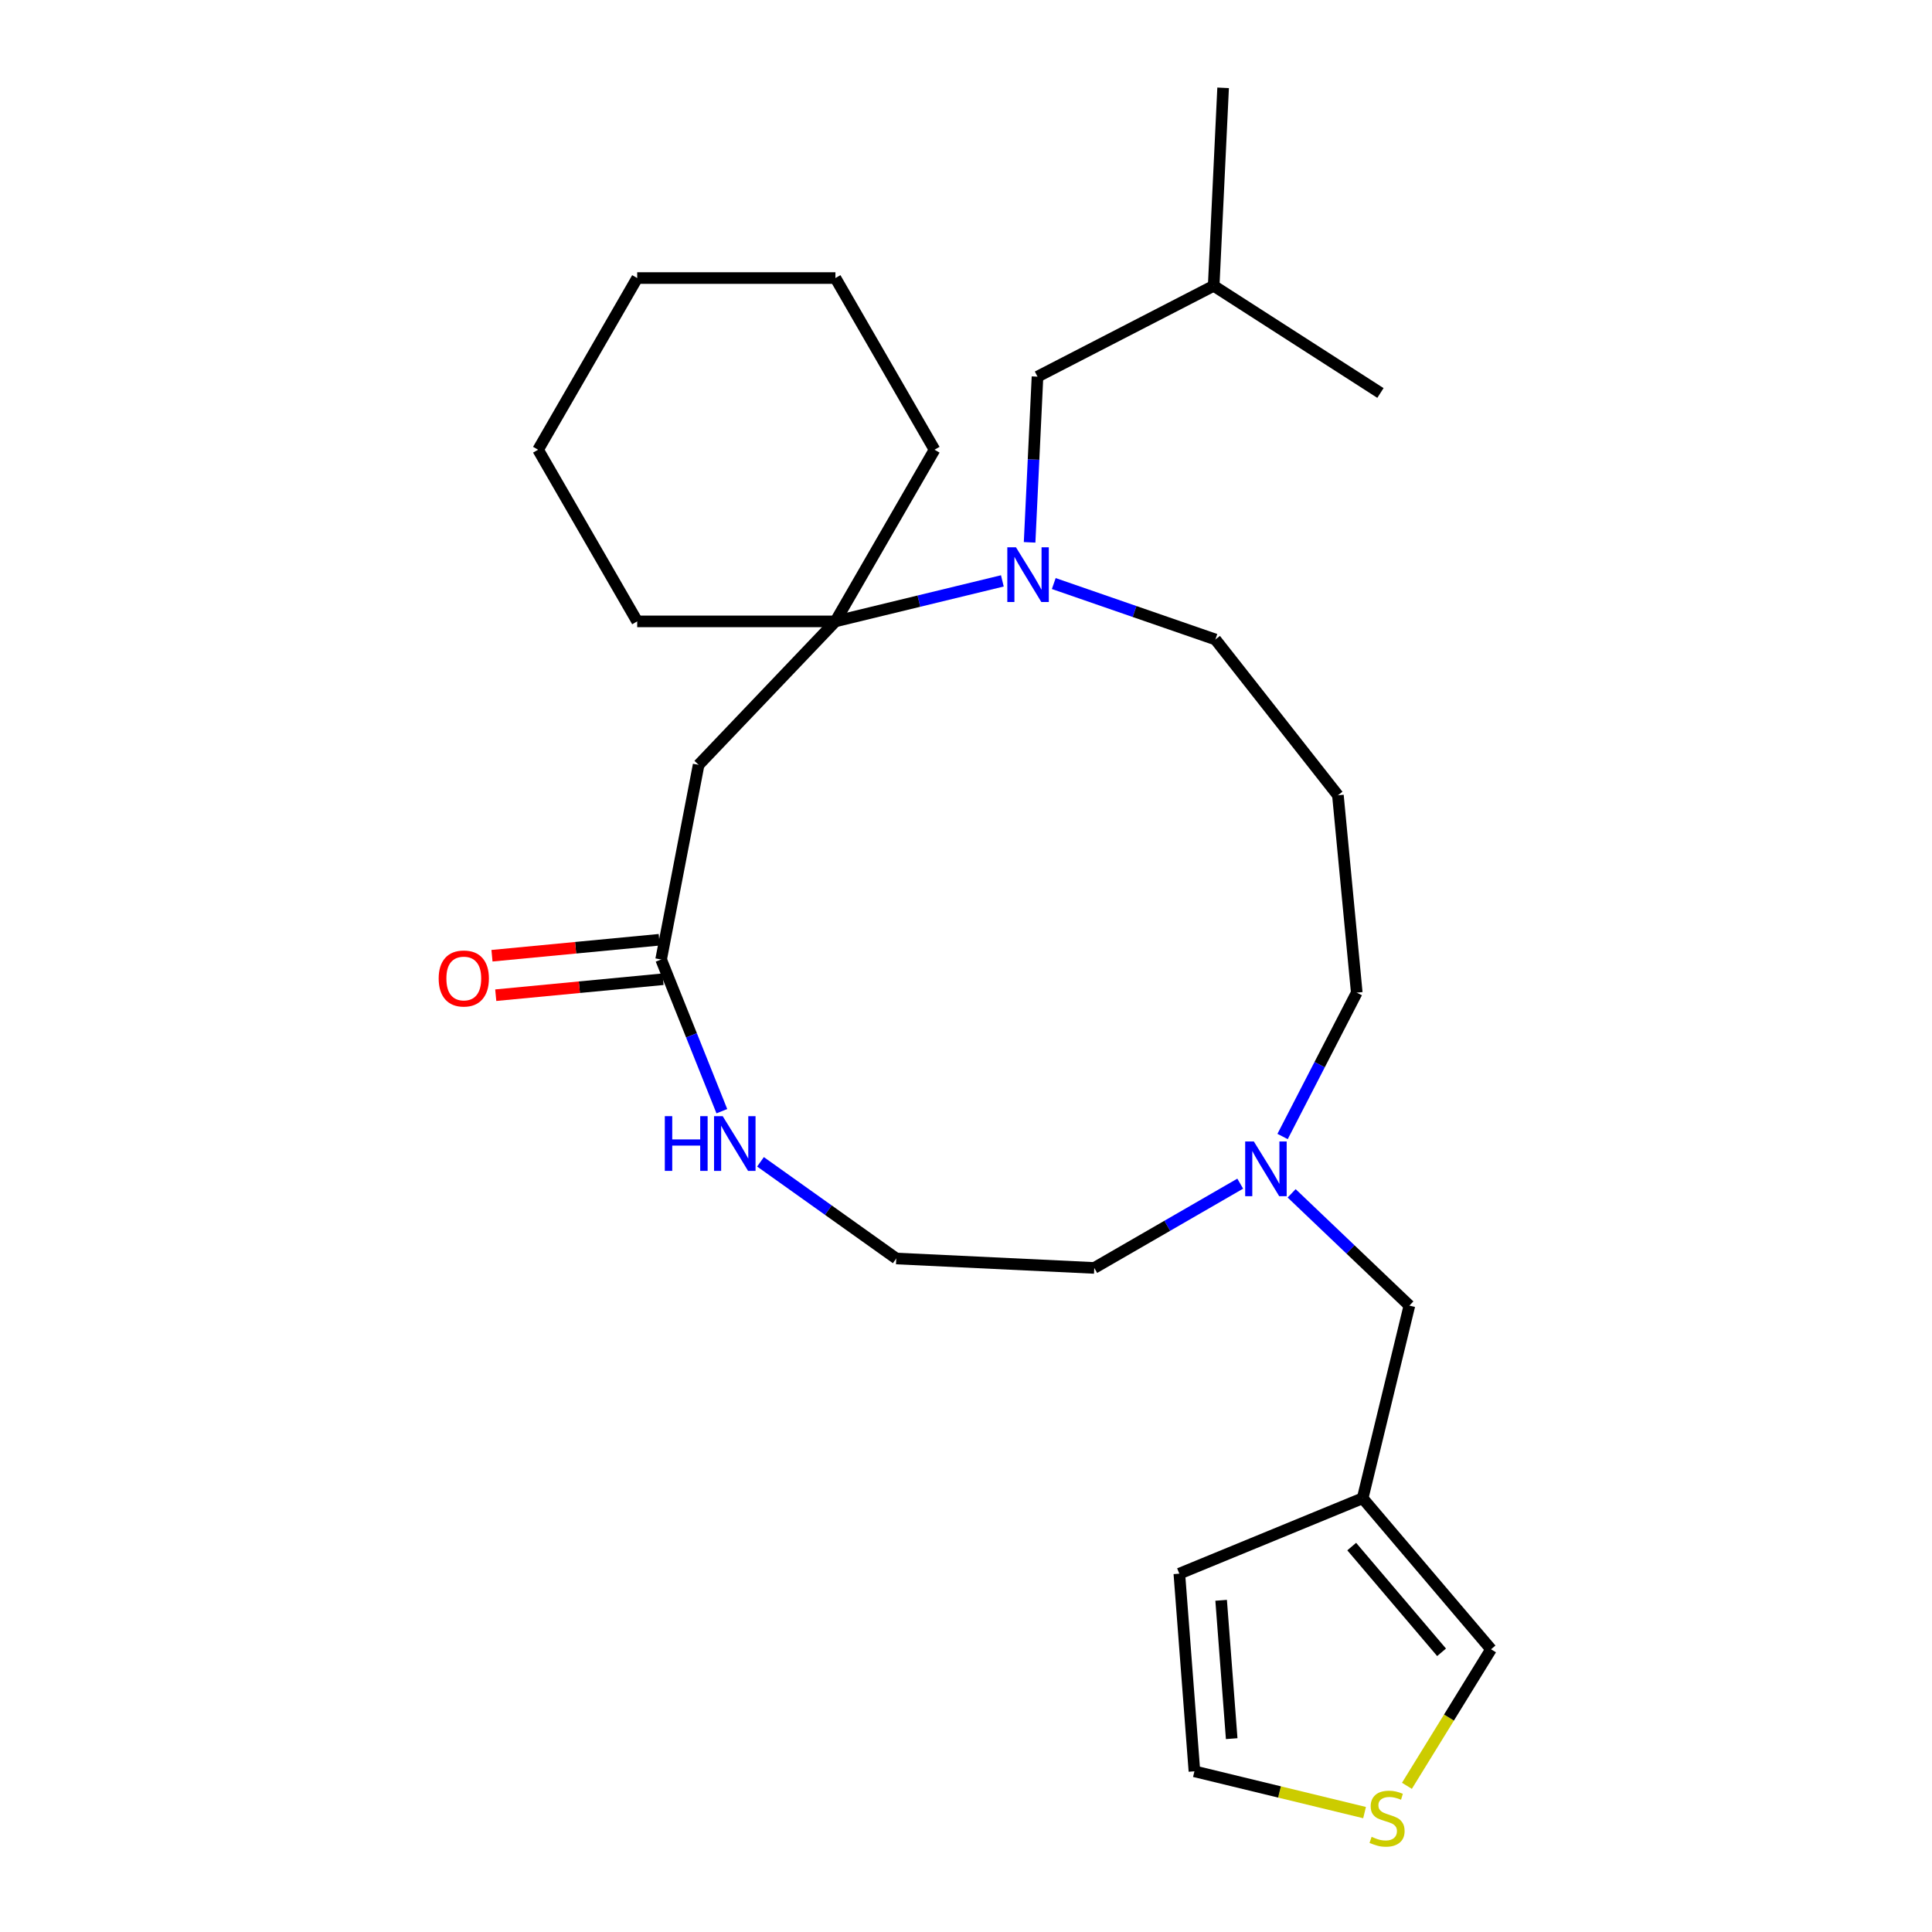 <?xml version='1.0' encoding='iso-8859-1'?>
<svg version='1.1' baseProfile='full'
              xmlns='http://www.w3.org/2000/svg'
                      xmlns:rdkit='http://www.rdkit.org/xml'
                      xmlns:xlink='http://www.w3.org/1999/xlink'
                  xml:space='preserve'
width='1000px' height='1000px' viewBox='0 0 1000 1000'>
<!-- END OF HEADER -->
<rect style='opacity:1.0;fill:#FFFFFF;stroke:none' width='1000' height='1000' x='0' y='0'> </rect>
<path class='bond-0' d='M 518.818,300.667 L 475.616,311.147' style='fill:none;fill-rule:evenodd;stroke:#0000FF;stroke-width:6px;stroke-linecap:butt;stroke-linejoin:miter;stroke-opacity:1' />
<path class='bond-0' d='M 475.616,311.147 L 432.414,321.628' style='fill:none;fill-rule:evenodd;stroke:#000000;stroke-width:6px;stroke-linecap:butt;stroke-linejoin:miter;stroke-opacity:1' />
<path class='bond-7' d='M 532.92,280.714 L 534.962,237.834' style='fill:none;fill-rule:evenodd;stroke:#0000FF;stroke-width:6px;stroke-linecap:butt;stroke-linejoin:miter;stroke-opacity:1' />
<path class='bond-7' d='M 534.962,237.834 L 537.005,194.954' style='fill:none;fill-rule:evenodd;stroke:#000000;stroke-width:6px;stroke-linecap:butt;stroke-linejoin:miter;stroke-opacity:1' />
<path class='bond-14' d='M 545.428,302.044 L 587.255,316.52' style='fill:none;fill-rule:evenodd;stroke:#0000FF;stroke-width:6px;stroke-linecap:butt;stroke-linejoin:miter;stroke-opacity:1' />
<path class='bond-14' d='M 587.255,316.52 L 629.081,330.996' style='fill:none;fill-rule:evenodd;stroke:#000000;stroke-width:6px;stroke-linecap:butt;stroke-linejoin:miter;stroke-opacity:1' />
<path class='bond-1' d='M 432.414,321.628 L 361.611,395.884' style='fill:none;fill-rule:evenodd;stroke:#000000;stroke-width:6px;stroke-linecap:butt;stroke-linejoin:miter;stroke-opacity:1' />
<path class='bond-18' d='M 432.414,321.628 L 483.715,232.773' style='fill:none;fill-rule:evenodd;stroke:#000000;stroke-width:6px;stroke-linecap:butt;stroke-linejoin:miter;stroke-opacity:1' />
<path class='bond-19' d='M 432.414,321.628 L 329.813,321.628' style='fill:none;fill-rule:evenodd;stroke:#000000;stroke-width:6px;stroke-linecap:butt;stroke-linejoin:miter;stroke-opacity:1' />
<path class='bond-2' d='M 361.611,395.884 L 342.194,496.631' style='fill:none;fill-rule:evenodd;stroke:#000000;stroke-width:6px;stroke-linecap:butt;stroke-linejoin:miter;stroke-opacity:1' />
<path class='bond-5' d='M 342.194,496.631 L 357.912,535.894' style='fill:none;fill-rule:evenodd;stroke:#000000;stroke-width:6px;stroke-linecap:butt;stroke-linejoin:miter;stroke-opacity:1' />
<path class='bond-5' d='M 357.912,535.894 L 373.631,575.158' style='fill:none;fill-rule:evenodd;stroke:#0000FF;stroke-width:6px;stroke-linecap:butt;stroke-linejoin:miter;stroke-opacity:1' />
<path class='bond-12' d='M 341.219,486.417 L 297.933,490.551' style='fill:none;fill-rule:evenodd;stroke:#000000;stroke-width:6px;stroke-linecap:butt;stroke-linejoin:miter;stroke-opacity:1' />
<path class='bond-12' d='M 297.933,490.551 L 254.647,494.684' style='fill:none;fill-rule:evenodd;stroke:#FF0000;stroke-width:6px;stroke-linecap:butt;stroke-linejoin:miter;stroke-opacity:1' />
<path class='bond-12' d='M 343.169,506.845 L 299.883,510.978' style='fill:none;fill-rule:evenodd;stroke:#000000;stroke-width:6px;stroke-linecap:butt;stroke-linejoin:miter;stroke-opacity:1' />
<path class='bond-12' d='M 299.883,510.978 L 256.598,515.111' style='fill:none;fill-rule:evenodd;stroke:#FF0000;stroke-width:6px;stroke-linecap:butt;stroke-linejoin:miter;stroke-opacity:1' />
<path class='bond-3' d='M 705.31,775.49 L 729.499,675.781' style='fill:none;fill-rule:evenodd;stroke:#000000;stroke-width:6px;stroke-linecap:butt;stroke-linejoin:miter;stroke-opacity:1' />
<path class='bond-8' d='M 705.31,775.49 L 771.758,853.667' style='fill:none;fill-rule:evenodd;stroke:#000000;stroke-width:6px;stroke-linecap:butt;stroke-linejoin:miter;stroke-opacity:1' />
<path class='bond-8' d='M 699.642,800.506 L 746.156,855.23' style='fill:none;fill-rule:evenodd;stroke:#000000;stroke-width:6px;stroke-linecap:butt;stroke-linejoin:miter;stroke-opacity:1' />
<path class='bond-9' d='M 705.31,775.49 L 610.426,814.528' style='fill:none;fill-rule:evenodd;stroke:#000000;stroke-width:6px;stroke-linecap:butt;stroke-linejoin:miter;stroke-opacity:1' />
<path class='bond-4' d='M 663.866,588.253 L 683.062,551.018' style='fill:none;fill-rule:evenodd;stroke:#0000FF;stroke-width:6px;stroke-linecap:butt;stroke-linejoin:miter;stroke-opacity:1' />
<path class='bond-4' d='M 683.062,551.018 L 702.258,513.783' style='fill:none;fill-rule:evenodd;stroke:#000000;stroke-width:6px;stroke-linecap:butt;stroke-linejoin:miter;stroke-opacity:1' />
<path class='bond-10' d='M 668.548,617.665 L 699.024,646.723' style='fill:none;fill-rule:evenodd;stroke:#0000FF;stroke-width:6px;stroke-linecap:butt;stroke-linejoin:miter;stroke-opacity:1' />
<path class='bond-10' d='M 699.024,646.723 L 729.499,675.781' style='fill:none;fill-rule:evenodd;stroke:#000000;stroke-width:6px;stroke-linecap:butt;stroke-linejoin:miter;stroke-opacity:1' />
<path class='bond-17' d='M 641.938,612.66 L 604.163,634.47' style='fill:none;fill-rule:evenodd;stroke:#0000FF;stroke-width:6px;stroke-linecap:butt;stroke-linejoin:miter;stroke-opacity:1' />
<path class='bond-17' d='M 604.163,634.47 L 566.388,656.279' style='fill:none;fill-rule:evenodd;stroke:#000000;stroke-width:6px;stroke-linecap:butt;stroke-linejoin:miter;stroke-opacity:1' />
<path class='bond-15' d='M 393.632,601.357 L 428.768,626.377' style='fill:none;fill-rule:evenodd;stroke:#0000FF;stroke-width:6px;stroke-linecap:butt;stroke-linejoin:miter;stroke-opacity:1' />
<path class='bond-15' d='M 428.768,626.377 L 463.903,651.397' style='fill:none;fill-rule:evenodd;stroke:#000000;stroke-width:6px;stroke-linecap:butt;stroke-linejoin:miter;stroke-opacity:1' />
<path class='bond-6' d='M 728.221,924.336 L 749.989,889.002' style='fill:none;fill-rule:evenodd;stroke:#CCCC00;stroke-width:6px;stroke-linecap:butt;stroke-linejoin:miter;stroke-opacity:1' />
<path class='bond-6' d='M 749.989,889.002 L 771.758,853.667' style='fill:none;fill-rule:evenodd;stroke:#000000;stroke-width:6px;stroke-linecap:butt;stroke-linejoin:miter;stroke-opacity:1' />
<path class='bond-28' d='M 706.296,938.196 L 662.264,927.514' style='fill:none;fill-rule:evenodd;stroke:#CCCC00;stroke-width:6px;stroke-linecap:butt;stroke-linejoin:miter;stroke-opacity:1' />
<path class='bond-28' d='M 662.264,927.514 L 618.232,916.832' style='fill:none;fill-rule:evenodd;stroke:#000000;stroke-width:6px;stroke-linecap:butt;stroke-linejoin:miter;stroke-opacity:1' />
<path class='bond-20' d='M 537.005,194.954 L 628.201,147.939' style='fill:none;fill-rule:evenodd;stroke:#000000;stroke-width:6px;stroke-linecap:butt;stroke-linejoin:miter;stroke-opacity:1' />
<path class='bond-11' d='M 610.426,814.528 L 618.232,916.832' style='fill:none;fill-rule:evenodd;stroke:#000000;stroke-width:6px;stroke-linecap:butt;stroke-linejoin:miter;stroke-opacity:1' />
<path class='bond-11' d='M 632.058,828.313 L 637.522,899.925' style='fill:none;fill-rule:evenodd;stroke:#000000;stroke-width:6px;stroke-linecap:butt;stroke-linejoin:miter;stroke-opacity:1' />
<path class='bond-13' d='M 692.505,411.646 L 629.081,330.996' style='fill:none;fill-rule:evenodd;stroke:#000000;stroke-width:6px;stroke-linecap:butt;stroke-linejoin:miter;stroke-opacity:1' />
<path class='bond-16' d='M 692.505,411.646 L 702.258,513.783' style='fill:none;fill-rule:evenodd;stroke:#000000;stroke-width:6px;stroke-linecap:butt;stroke-linejoin:miter;stroke-opacity:1' />
<path class='bond-27' d='M 463.903,651.397 L 566.388,656.279' style='fill:none;fill-rule:evenodd;stroke:#000000;stroke-width:6px;stroke-linecap:butt;stroke-linejoin:miter;stroke-opacity:1' />
<path class='bond-24' d='M 483.715,232.773 L 432.414,143.918' style='fill:none;fill-rule:evenodd;stroke:#000000;stroke-width:6px;stroke-linecap:butt;stroke-linejoin:miter;stroke-opacity:1' />
<path class='bond-23' d='M 329.813,321.628 L 278.512,232.773' style='fill:none;fill-rule:evenodd;stroke:#000000;stroke-width:6px;stroke-linecap:butt;stroke-linejoin:miter;stroke-opacity:1' />
<path class='bond-21' d='M 628.201,147.939 L 633.082,45.455' style='fill:none;fill-rule:evenodd;stroke:#000000;stroke-width:6px;stroke-linecap:butt;stroke-linejoin:miter;stroke-opacity:1' />
<path class='bond-22' d='M 628.201,147.939 L 714.514,203.41' style='fill:none;fill-rule:evenodd;stroke:#000000;stroke-width:6px;stroke-linecap:butt;stroke-linejoin:miter;stroke-opacity:1' />
<path class='bond-25' d='M 278.512,232.773 L 329.813,143.918' style='fill:none;fill-rule:evenodd;stroke:#000000;stroke-width:6px;stroke-linecap:butt;stroke-linejoin:miter;stroke-opacity:1' />
<path class='bond-26' d='M 432.414,143.918 L 329.813,143.918' style='fill:none;fill-rule:evenodd;stroke:#000000;stroke-width:6px;stroke-linecap:butt;stroke-linejoin:miter;stroke-opacity:1' />
<path  class='atom-0' d='M 525.863 283.279
L 535.143 298.279
Q 536.063 299.759, 537.543 302.439
Q 539.023 305.119, 539.103 305.279
L 539.103 283.279
L 542.863 283.279
L 542.863 311.599
L 538.983 311.599
L 529.023 295.199
Q 527.863 293.279, 526.623 291.079
Q 525.423 288.879, 525.063 288.199
L 525.063 311.599
L 521.383 311.599
L 521.383 283.279
L 525.863 283.279
' fill='#0000FF'/>
<path  class='atom-5' d='M 648.983 590.818
L 658.263 605.818
Q 659.183 607.298, 660.663 609.978
Q 662.143 612.658, 662.223 612.818
L 662.223 590.818
L 665.983 590.818
L 665.983 619.138
L 662.103 619.138
L 652.143 602.738
Q 650.983 600.818, 649.743 598.618
Q 648.543 596.418, 648.183 595.738
L 648.183 619.138
L 644.503 619.138
L 644.503 590.818
L 648.983 590.818
' fill='#0000FF'/>
<path  class='atom-6' d='M 344.107 577.723
L 347.947 577.723
L 347.947 589.763
L 362.427 589.763
L 362.427 577.723
L 366.267 577.723
L 366.267 606.043
L 362.427 606.043
L 362.427 592.963
L 347.947 592.963
L 347.947 606.043
L 344.107 606.043
L 344.107 577.723
' fill='#0000FF'/>
<path  class='atom-6' d='M 374.067 577.723
L 383.347 592.723
Q 384.267 594.203, 385.747 596.883
Q 387.227 599.563, 387.307 599.723
L 387.307 577.723
L 391.067 577.723
L 391.067 606.043
L 387.187 606.043
L 377.227 589.643
Q 376.067 587.723, 374.827 585.523
Q 373.627 583.323, 373.267 582.643
L 373.267 606.043
L 369.587 606.043
L 369.587 577.723
L 374.067 577.723
' fill='#0000FF'/>
<path  class='atom-7' d='M 709.941 950.741
Q 710.261 950.861, 711.581 951.421
Q 712.901 951.981, 714.341 952.341
Q 715.821 952.661, 717.261 952.661
Q 719.941 952.661, 721.501 951.381
Q 723.061 950.061, 723.061 947.781
Q 723.061 946.221, 722.261 945.261
Q 721.501 944.301, 720.301 943.781
Q 719.101 943.261, 717.101 942.661
Q 714.581 941.901, 713.061 941.181
Q 711.581 940.461, 710.501 938.941
Q 709.461 937.421, 709.461 934.861
Q 709.461 931.301, 711.861 929.101
Q 714.301 926.901, 719.101 926.901
Q 722.381 926.901, 726.101 928.461
L 725.181 931.541
Q 721.781 930.141, 719.221 930.141
Q 716.461 930.141, 714.941 931.301
Q 713.421 932.421, 713.461 934.381
Q 713.461 935.901, 714.221 936.821
Q 715.021 937.741, 716.141 938.261
Q 717.301 938.781, 719.221 939.381
Q 721.781 940.181, 723.301 940.981
Q 724.821 941.781, 725.901 943.421
Q 727.021 945.021, 727.021 947.781
Q 727.021 951.701, 724.381 953.821
Q 721.781 955.901, 717.421 955.901
Q 714.901 955.901, 712.981 955.341
Q 711.101 954.821, 708.861 953.901
L 709.941 950.741
' fill='#CCCC00'/>
<path  class='atom-13' d='M 227.057 506.464
Q 227.057 499.664, 230.417 495.864
Q 233.777 492.064, 240.057 492.064
Q 246.337 492.064, 249.697 495.864
Q 253.057 499.664, 253.057 506.464
Q 253.057 513.344, 249.657 517.264
Q 246.257 521.144, 240.057 521.144
Q 233.817 521.144, 230.417 517.264
Q 227.057 513.384, 227.057 506.464
M 240.057 517.944
Q 244.377 517.944, 246.697 515.064
Q 249.057 512.144, 249.057 506.464
Q 249.057 500.904, 246.697 498.104
Q 244.377 495.264, 240.057 495.264
Q 235.737 495.264, 233.377 498.064
Q 231.057 500.864, 231.057 506.464
Q 231.057 512.184, 233.377 515.064
Q 235.737 517.944, 240.057 517.944
' fill='#FF0000'/>
</svg>
